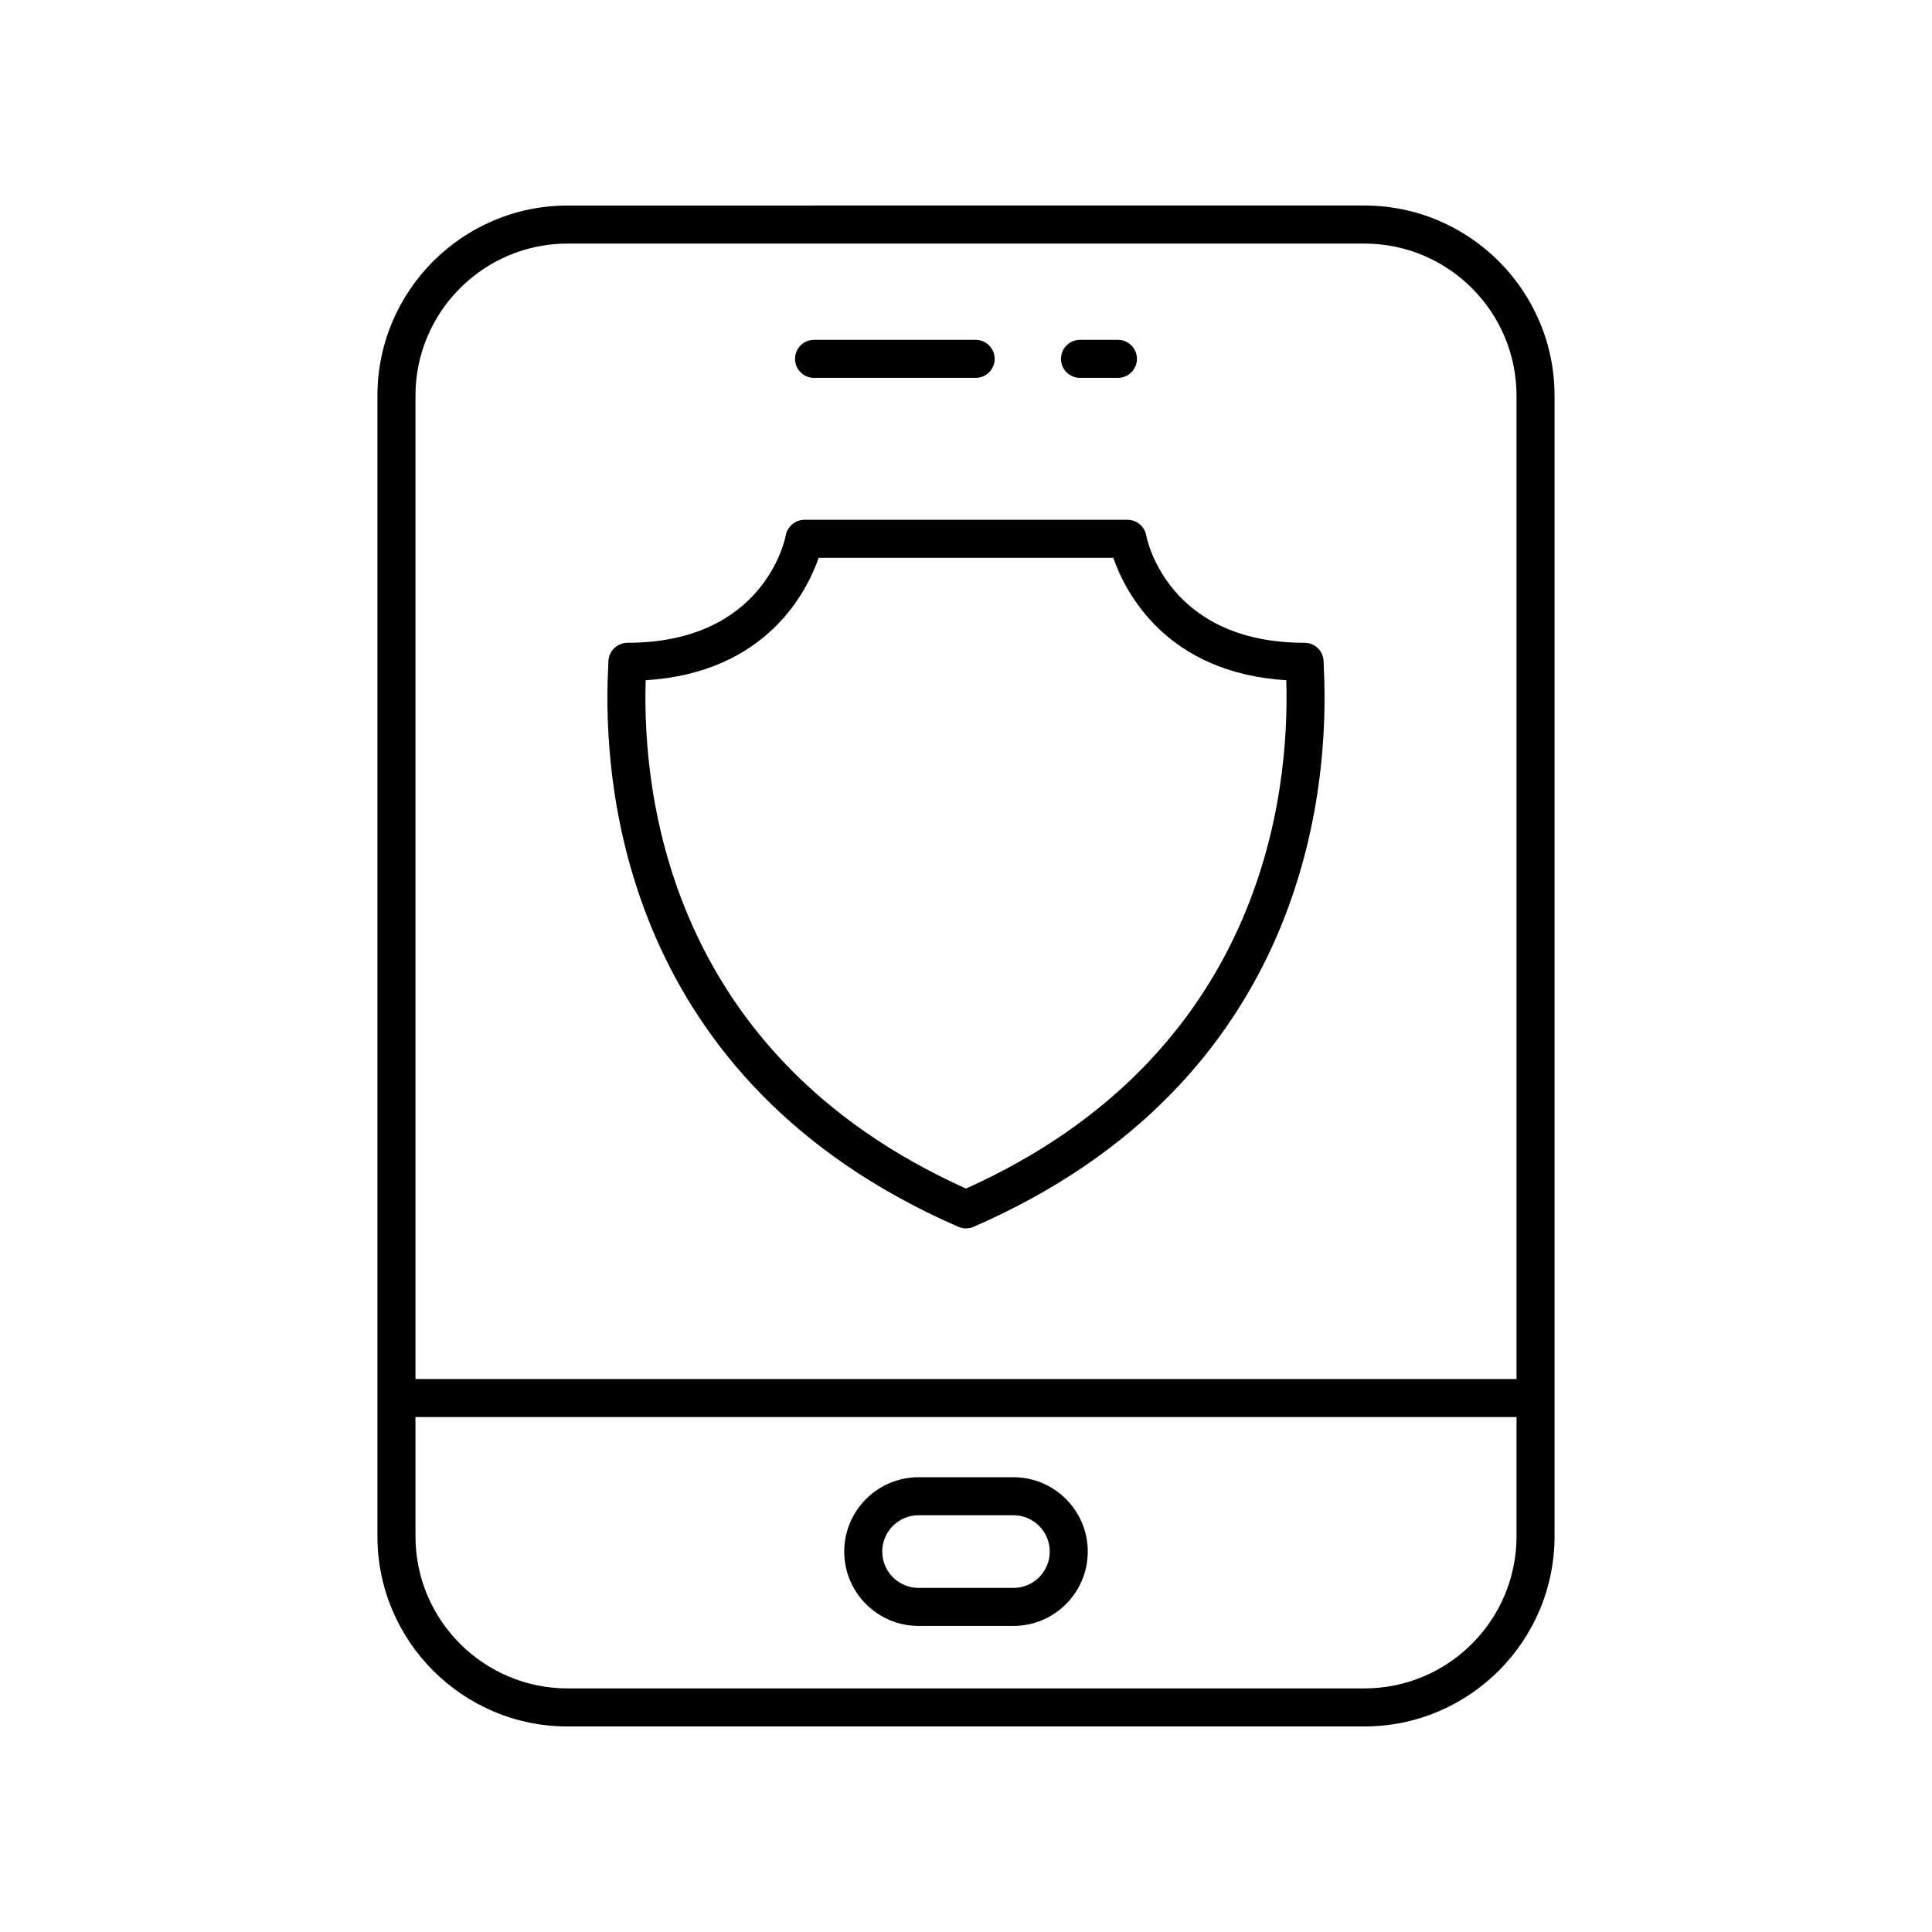 <?xml version="1.0" encoding="UTF-8"?>
<!-- The Best Svg Icon site in the world: iconSvg.co, Visit us! https://iconsvg.co -->
<svg fill="#000000" width="800px" height="800px" version="1.1" viewBox="144 144 512 512" xmlns="http://www.w3.org/2000/svg">
 <g>
  <path d="m555.97 551.14v-302.29c0-27.777-22.602-50.383-50.383-50.383l-211.18 0.004c-27.777 0-50.383 22.602-50.383 50.383v302.29c0 27.777 22.602 50.383 50.383 50.383h211.18c27.781-0.004 50.383-22.609 50.383-50.387zm-261.56-342.59h211.18c22.223 0 40.305 18.082 40.305 40.305v260.61h-291.79v-260.61c0-22.223 18.082-40.305 40.305-40.305zm-40.305 342.59v-31.598h291.79v31.598c0 22.223-18.082 40.305-40.305 40.305h-211.18c-22.223 0-40.305-18.082-40.305-40.305z"/>
  <path d="m412.57 535.48h-25.141c-10.863 0-19.699 8.84-19.699 19.703 0 10.863 8.836 19.703 19.699 19.703h25.141c10.863 0 19.699-8.84 19.699-19.703 0-10.863-8.836-19.703-19.699-19.703zm0 29.332h-25.141c-5.309 0-9.625-4.32-9.625-9.629s4.316-9.629 9.625-9.629h25.141c5.309 0 9.625 4.32 9.625 9.629-0.004 5.312-4.316 9.629-9.625 9.629z"/>
  <path d="m359.73 244.14h42.832c2.785 0 5.039-2.254 5.039-5.039s-2.254-5.039-5.039-5.039h-42.832c-2.785 0-5.039 2.254-5.039 5.039s2.254 5.039 5.039 5.039z"/>
  <path d="m430.21 244.14h10.051c2.785 0 5.039-2.254 5.039-5.039s-2.254-5.039-5.039-5.039h-10.051c-2.785 0-5.039 2.254-5.039 5.039 0.004 2.785 2.254 5.039 5.039 5.039z"/>
  <path d="m397.98 469.12c0.641 0.277 1.332 0.418 2.016 0.418s1.371-0.137 2.012-0.418c88.43-38.531 94.375-116.34 92.824-148-0.035-0.762-0.07-1.309-0.062-1.594 0.035-1.363-0.477-2.68-1.426-3.656-0.949-0.973-2.25-1.523-3.609-1.523-36.168 0-41.758-27.305-41.973-28.449-0.43-2.402-2.519-4.148-4.961-4.148h-85.609c-2.422 0-4.5 1.746-4.953 4.121-0.223 1.168-5.809 28.473-41.977 28.473-1.344 0-2.633 0.574-3.582 1.531-0.945 0.953-1.473 2.289-1.457 3.633 0.004 0.305-0.031 0.852-0.062 1.613-1.555 31.664 4.391 109.47 92.82 148zm-82.867-144.85c31.828-1.977 42.652-23.281 45.852-32.449h78.062c3.199 9.164 14.023 30.469 45.852 32.449 0.945 30.805-6.481 99.461-84.883 134.71-78.406-35.254-85.832-103.91-84.883-134.71z"/>
 </g>
</svg>